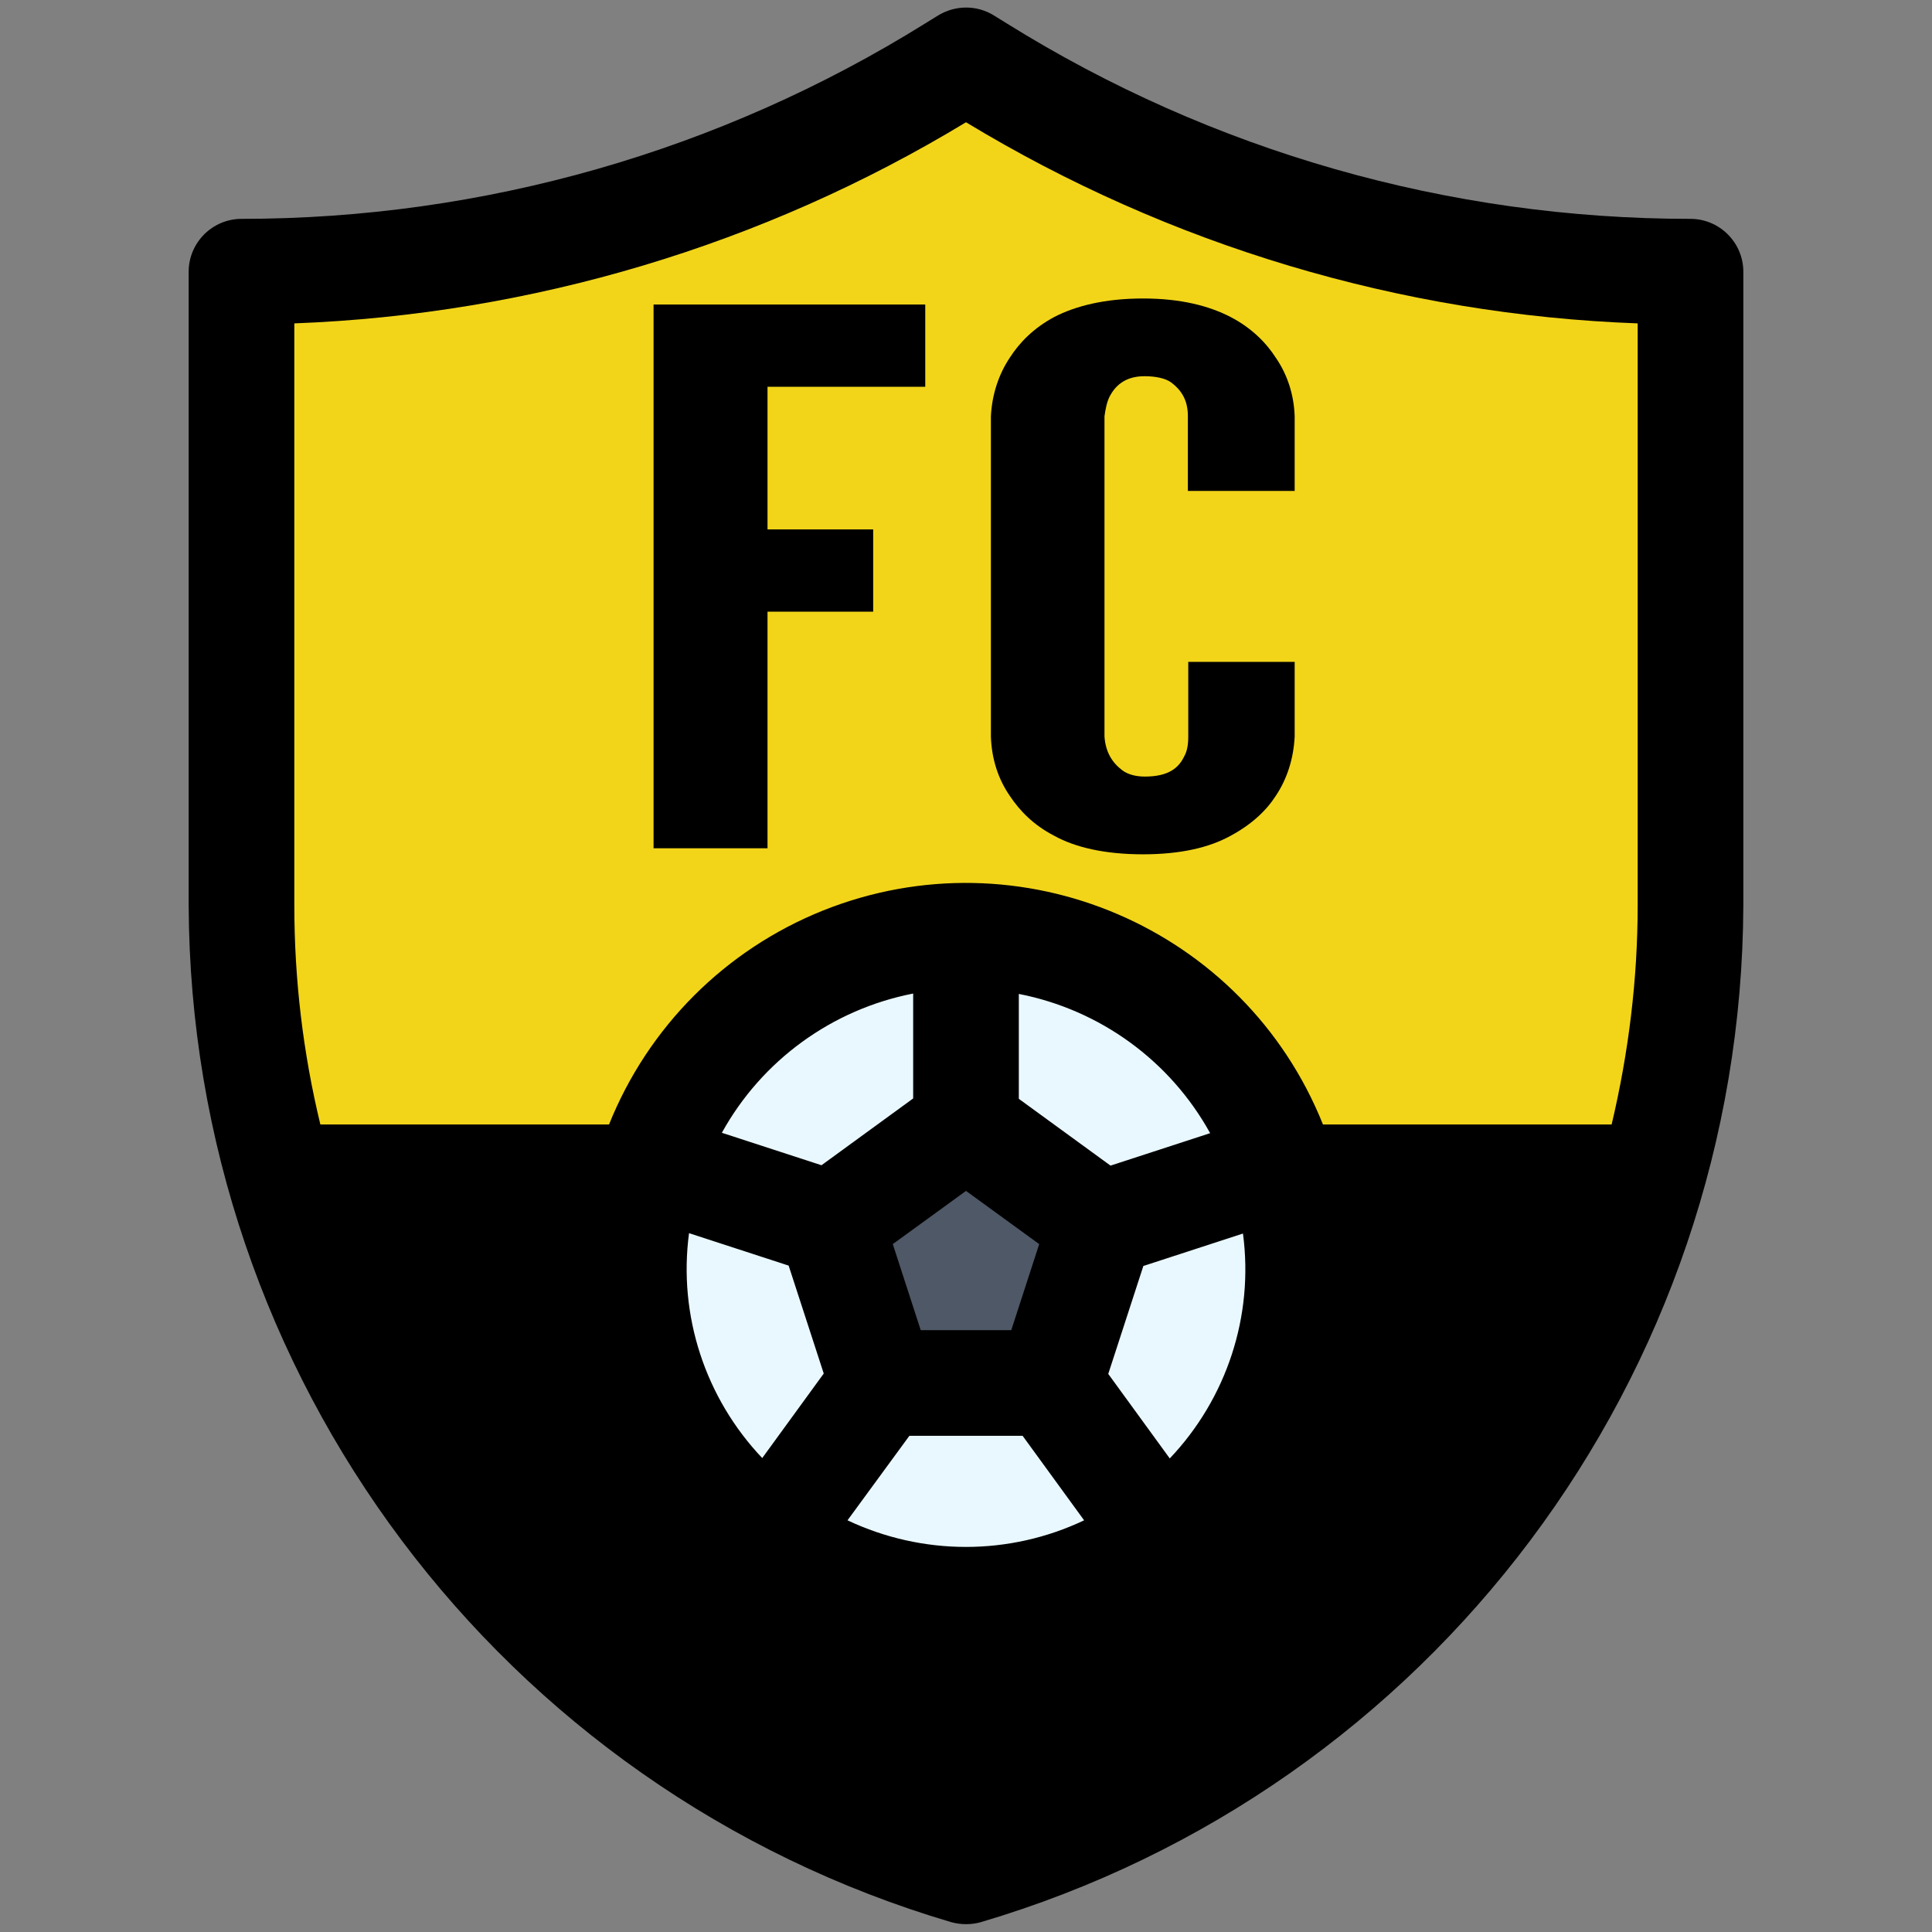 <?xml version="1.0" encoding="UTF-8"?>
<!-- Generator: Adobe Illustrator 27.9.0, SVG Export Plug-In . SVG Version: 6.00 Build 0)  -->
<svg xmlns="http://www.w3.org/2000/svg" xmlns:xlink="http://www.w3.org/1999/xlink" version="1.1" id="Filled_Expand" x="0px" y="0px" viewBox="0 0 512 512" style="enable-background:new 0 0 512 512;" xml:space="preserve">
<rect x="0" y="0" width="512" height="512" fill="#808080" stroke="none"/>
<style type="text/css">
	.st0{fill:#F2D519;}
	.st1{fill:#E9F8FF;}
	.st2{fill:#4F5866;}
</style>
<path class="st0" d="M64,72c66.7,0,132-18.7,188.6-53.9L256,16l3.4,2.1C316,53.3,381.3,72,448,72v168c0,118.5-78.2,222.8-192,256  C142.2,462.8,64,358.5,64,240V72z"></path>
<path d="M256,496c88.4-25.8,157.2-95.3,182.1-184H73.9C98.8,400.7,167.6,470.2,256,496z"></path>
<circle class="st1" cx="256" cy="336" r="88"></circle>
<path class="st2" d="M220.1,324.3l13.7,42.2h44.3l13.7-42.2l-35.8-26L220.1,324.3z"></path>
<path d="M448,58c-64.1,0-126.8-17.9-181.2-51.8l-3.4-2.1c-4.5-2.8-10.2-2.8-14.8,0l-3.4,2.1C190.8,40.1,128,58,64,58  c-7.7,0-14,6.3-14,14l0,0v168c0.5,124.6,82.6,234.1,202.1,269.4c2.6,0.7,5.3,0.7,7.8,0C379.4,474.1,461.5,364.6,462,240V72  C462,64.3,455.7,58,448,58L448,58z M78,85.7c62.9-2.4,124.2-20.7,178-53.3c53.8,32.6,115.1,51,178,53.3V240c0,19.5-2.4,39-6.9,58  h-76.5c-20.9-52.2-80.2-77.6-132.5-56.7c-25.9,10.4-46.3,30.8-56.7,56.7H84.9c-4.6-19-6.9-38.5-6.9-58V85.7z M217.7,308.8l-26.4-8.6  c10.6-19.2,29.2-32.7,50.7-36.9v27.8L217.7,308.8z M218.3,364L202,386.4c-15.1-15.9-22.3-37.8-19.4-59.6l26.4,8.6L218.3,364z   M256,315.6l19.4,14.1l-7.4,22.8h-24l-7.4-22.8L256,315.6z M241,380.5h30l16.3,22.4c-19.8,9.4-42.8,9.4-62.7,0L241,380.5z   M270,291.2v-27.8c21.5,4.2,40.1,17.7,50.7,36.9l-26.4,8.6L270,291.2z M303,335.5l26.4-8.6c2.9,21.8-4.3,43.7-19.4,59.6l-16.3-22.4  L303,335.5z M256,481.4C180.6,457.7,120.5,400.3,93.5,326h61c-0.3,3.3-0.5,6.6-0.5,10c0,56.3,45.7,102,102,102s102-45.7,102-102  c0-3.4-0.2-6.7-0.5-10h61C391.5,400.3,331.4,457.7,256,481.4z"></path>
<g>
	<path d="M245.1,102.5h-41.7v37.8h28v21.8h-28v62.7h-30.2V80.7h72v21.8H245.1z"></path>
	<path d="M343.1,175.4v19.8c-0.3,5.9-2,11.2-5,15.7c-2.5,3.9-6.4,7.6-12,10.6c-5.6,3.1-13.2,4.9-23.2,4.9s-17.9-1.8-23.5-4.9   c-5.6-2.9-9.2-6.7-11.8-10.6c-3.1-4.5-4.8-9.8-5-15.7v-84.9c0.3-5.7,2-11,5-15.5c2.5-3.9,6.2-7.8,11.8-10.8   c5.6-2.9,13.4-4.9,23.5-4.9s17.6,2,23.2,4.9s9.5,6.9,12,10.8c3.1,4.5,4.8,9.8,5,15.5v19.8h-28.3v-19.8c0-3.9-1.4-6.7-4.5-9   c-1.4-1-3.9-1.6-7-1.6c-5.3,0-7.8,2.7-9.2,5.3c-0.8,1.6-1.1,3.3-1.4,5.3v84.9c0.3,4.1,2,6.9,4.8,9c1.4,1,3.4,1.6,5.9,1.6   c6.4,0,9-2.4,10.4-5.3c0.8-1.4,1.1-3.1,1.1-5.3v-19.8H343.1z"></path>
</g>
</svg>
